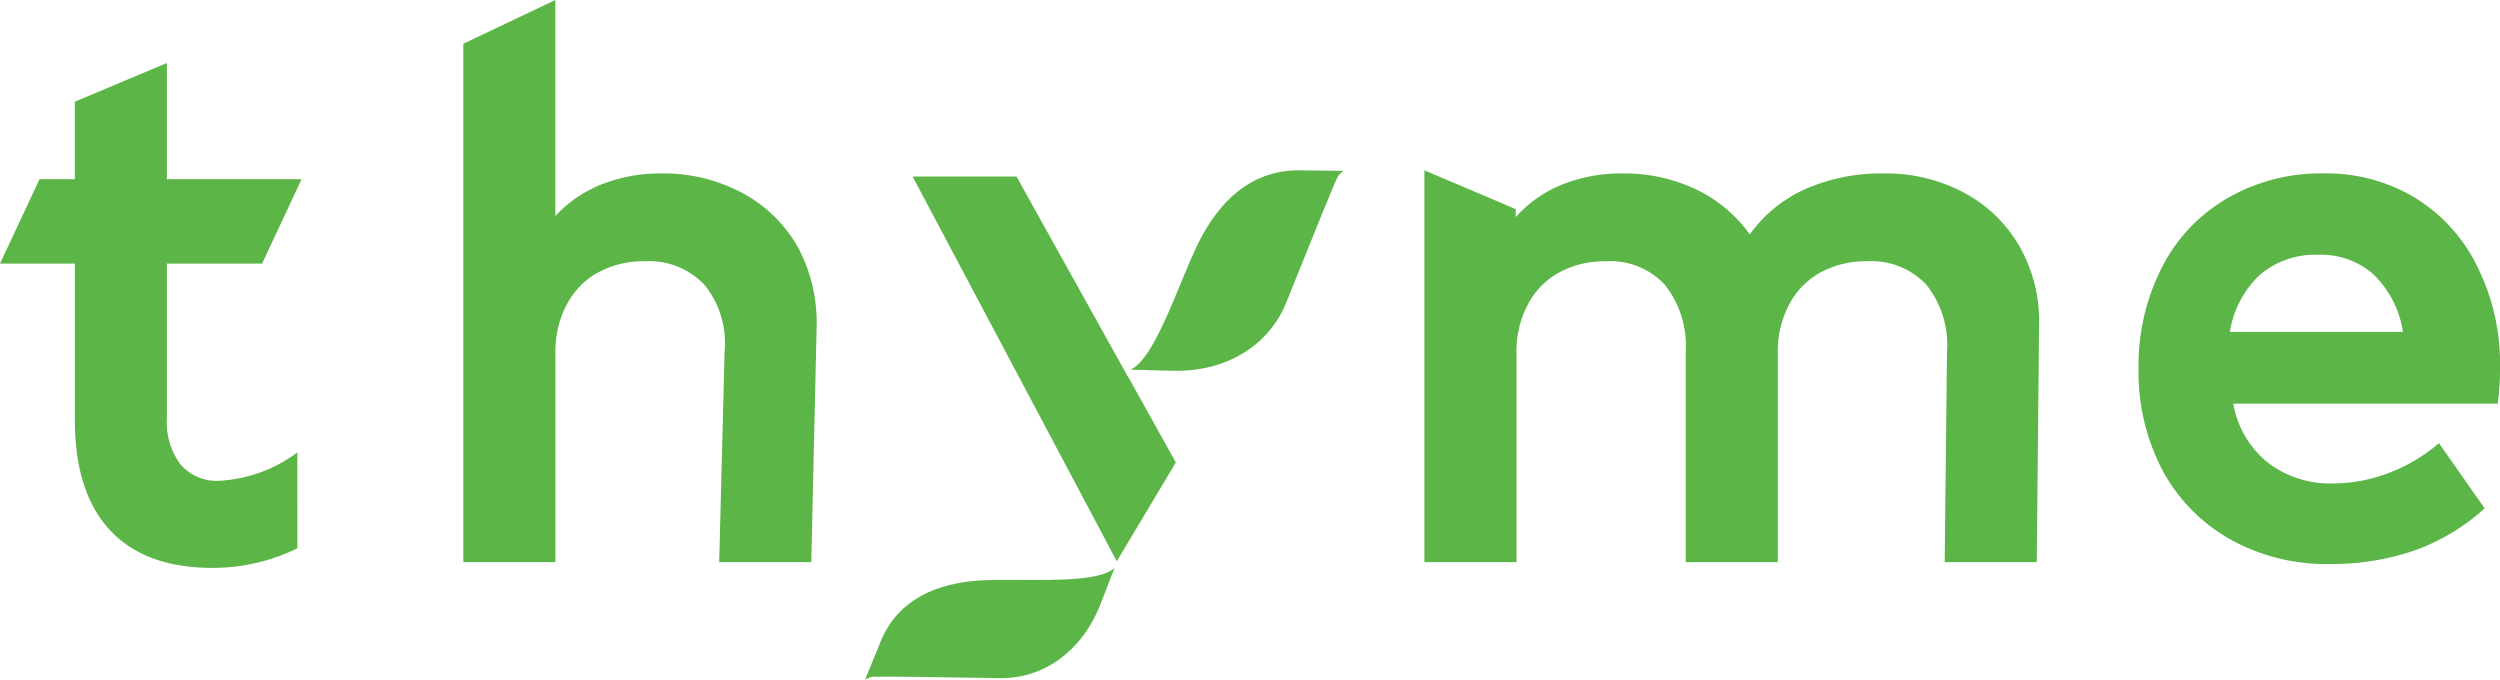 <svg xmlns="http://www.w3.org/2000/svg" xmlns:xlink="http://www.w3.org/1999/xlink" width="225.885" height="61.412" viewBox="0 0 225.885 61.412"><defs><clipPath id="clip-path"><path id="Path_140" data-name="Path 140" d="M104.7,21.391c-1.785,3.587-3.85,10.4-6.139,11.471,1.878.031,1.823.07,4.071.1,4.611.045,8.445-2.29,10.006-6.189,2.055-5.132,4.49-11.147,4.646-11.359a2.425,2.425,0,0,1,.516-.519s0,0-3.956-.045h-.114c-4.407,0-7.243,2.949-9.03,6.538" transform="translate(-98.56 -14.853)" fill="none"></path></clipPath><linearGradient id="linear-gradient" x1="-4.95" y1="2.394" x2="-4.899" y2="2.394" gradientUnits="objectBoundingBox"><stop offset="0" stop-color="#39995b"></stop><stop offset="1" stop-color="#5bb647"></stop></linearGradient><clipPath id="clip-path-2"><rect id="Rectangle_171" data-name="Rectangle 171" width="225.885" height="61.412" fill="none"></rect></clipPath><clipPath id="clip-path-3"><path id="Path_145" data-name="Path 145" d="M89.6,50.592c-1.385-.009-2.716-.019-3.8.049-3.787.241-7.4,1.643-8.984,5.531l-1.4,3.437a2.213,2.213,0,0,1,.637-.257c.241-.058,6.329.027,11.518.117,3.939.069,7.356-2.4,9-6.4.791-1.956.736-1.924,1.394-3.559-1.248,1.129-4.961,1.1-8.353,1.083" transform="translate(-75.413 -49.509)" fill="none"></path></clipPath><linearGradient id="linear-gradient-2" x1="-3.173" y1="0.74" x2="-3.13" y2="0.74" gradientUnits="objectBoundingBox"><stop offset="0" stop-color="#39995b"></stop><stop offset="1" stop-color="#5bb647"></stop></linearGradient></defs><g id="Group_200" data-name="Group 200" transform="translate(0 0)"><g id="Group_193" data-name="Group 193" transform="translate(102.149 15.394)"><g id="Group_192" data-name="Group 192" clip-path="url(#clip-path)"><rect id="Rectangle_170" data-name="Rectangle 170" width="20.508" height="19.508" transform="matrix(0.997, -0.073, 0.073, 0.997, -1.317, 0.096)" fill="url(#linear-gradient)"></rect></g></g><g id="Group_195" data-name="Group 195" transform="translate(0 0)"><g id="Group_194" data-name="Group 194" clip-path="url(#clip-path-2)"><path id="Path_141" data-name="Path 141" d="M211.452,17.339a14.951,14.951,0,0,1,5.634,6.275,19.58,19.58,0,0,1,2.011,9.117,22.13,22.13,0,0,1-.208,3.19H195a8.756,8.756,0,0,0,3.085,5.3,9.264,9.264,0,0,0,5.964,1.907,14.028,14.028,0,0,0,5.01-.953,15.028,15.028,0,0,0,4.524-2.686l4.126,5.893a18.813,18.813,0,0,1-6.275,3.78,22.914,22.914,0,0,1-7.8,1.248,17.79,17.79,0,0,1-8.893-2.219,15.682,15.682,0,0,1-6.153-6.275,19.107,19.107,0,0,1-2.15-9.153,19.516,19.516,0,0,1,2.1-9.135,15.144,15.144,0,0,1,5.911-6.258,16.842,16.842,0,0,1,8.737-2.254,15.515,15.515,0,0,1,8.268,2.219m-14.024,6.917a9.022,9.022,0,0,0-2.739,5.183h15.636a9.134,9.134,0,0,0-2.635-5.167,7.128,7.128,0,0,0-4.993-1.8,7.719,7.719,0,0,0-5.269,1.786" transform="translate(6.788 0.551)" fill="#5cb547"></path><path id="Path_142" data-name="Path 142" d="M48.706,19.519a11.459,11.459,0,0,1,4.178-2.86,14.363,14.363,0,0,1,5.426-.988,15.037,15.037,0,0,1,7.263,1.75,12.582,12.582,0,0,1,5.045,4.905,14.382,14.382,0,0,1,1.7,7.108L71.832,50.79H63.51L64,31.757a8.374,8.374,0,0,0-1.8-6,6.855,6.855,0,0,0-5.409-2.15,8.579,8.579,0,0,0-4.212,1.005,6.991,6.991,0,0,0-2.826,2.878,8.982,8.982,0,0,0-1.04,4.367V50.79h-8.32V3.952L48.706,0Z" transform="translate(1.471 0)" fill="#5cb547"></path><path id="Path_143" data-name="Path 143" d="M172.957,16.88a12.6,12.6,0,0,1,5.028,4.905,13.627,13.627,0,0,1,1.733,7.072l-.208,21.392h-8.32l.208-19a8.705,8.705,0,0,0-1.855-6.05,6.78,6.78,0,0,0-5.356-2.133,8.581,8.581,0,0,0-4.213,1.005,6.986,6.986,0,0,0-2.824,2.878,8.96,8.96,0,0,0-1.041,4.367V50.25h-8.321v-19a8.879,8.879,0,0,0-1.872-6.05,6.728,6.728,0,0,0-5.34-2.133,8.577,8.577,0,0,0-4.212,1.005,6.982,6.982,0,0,0-2.825,2.878A8.96,8.96,0,0,0,132.5,31.32V50.25h-8.32v-35.4l8.251,3.5v.728a11.239,11.239,0,0,1,4.2-2.947A14.354,14.354,0,0,1,142.1,15.13a15.042,15.042,0,0,1,6.622,1.439,12.543,12.543,0,0,1,4.855,4.073,12.352,12.352,0,0,1,5.009-4.091,16.945,16.945,0,0,1,7.125-1.421,14.939,14.939,0,0,1,7.246,1.75" transform="translate(4.521 0.541)" fill="#5cb547"></path><path id="Path_144" data-name="Path 144" d="M26.869,49.343a17.46,17.46,0,0,1-7.662,1.768q-6.1,0-9.274-3.414t-3.172-10V23.618H0l3.57-7.627h3.19v-7l8.32-3.5V15.991H27.25l-3.57,7.627h-8.6V37.555a6.408,6.408,0,0,0,1.231,4.213,4.326,4.326,0,0,0,3.519,1.473,12.984,12.984,0,0,0,7.038-2.565Z" transform="translate(0 0.2)" fill="#5cb547"></path></g></g><g id="Group_197" data-name="Group 197" transform="translate(78.159 51.312)"><g id="Group_196" data-name="Group 196" clip-path="url(#clip-path-3)"><rect id="Rectangle_172" data-name="Rectangle 172" width="24.35" height="20.942" transform="matrix(0.831, -0.557, 0.557, 0.831, -4.671, 3.131)" fill="url(#linear-gradient-2)"></rect></g></g><g id="Group_199" data-name="Group 199" transform="translate(0 0)"><g id="Group_198" data-name="Group 198" clip-path="url(#clip-path-2)"><path id="Path_146" data-name="Path 146" d="M103.346,41.225l-4.337-7.787L99,33.451,88.946,15.387H79.557L98.009,50.151Z" transform="translate(2.897 0.561)" fill="#5cb547"></path><path id="Path_147" data-name="Path 147" d="M79.557,15.388h-.006l0,0Z" transform="translate(2.897 0.561)" fill="#5cb547"></path></g></g></g></svg>